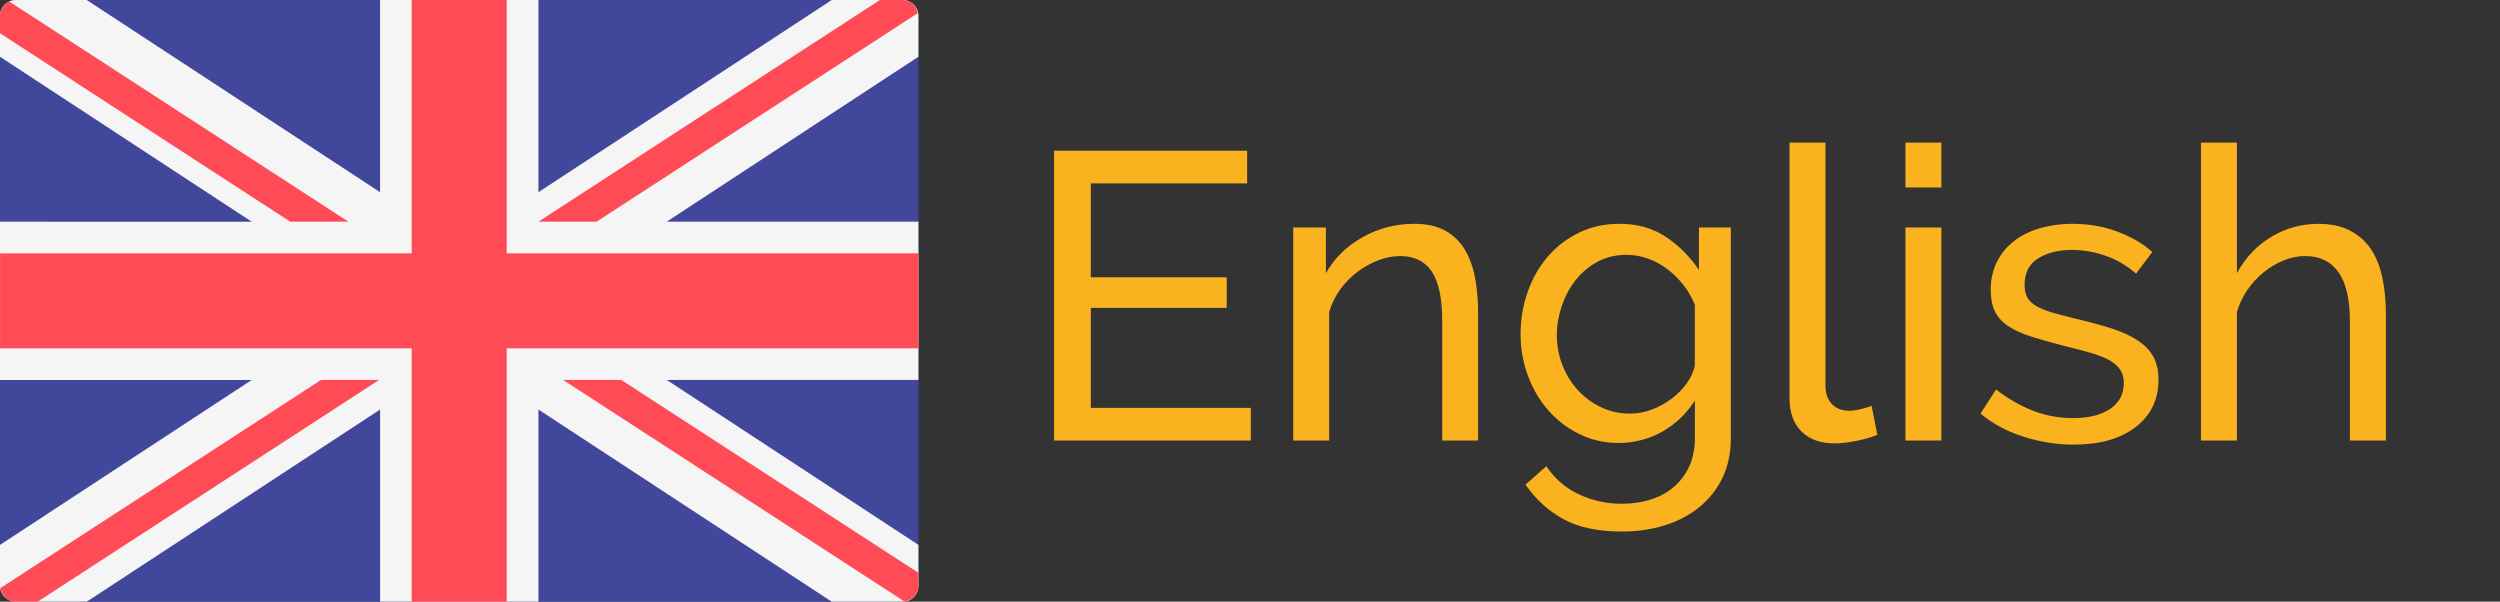 <?xml version="1.0" encoding="utf-8"?>
<!-- Generator: Adobe Illustrator 15.0.0, SVG Export Plug-In . SVG Version: 6.00 Build 0)  -->
<!DOCTYPE svg PUBLIC "-//W3C//DTD SVG 1.1//EN" "http://www.w3.org/Graphics/SVG/1.1/DTD/svg11.dtd">
<svg version="1.1" id="Layer_1" xmlns="http://www.w3.org/2000/svg" xmlns:xlink="http://www.w3.org/1999/xlink" x="0px" y="0px"
	 width="73.5px" height="17.689px" viewBox="0 0 73.5 17.689" enable-background="new 0 0 73.5 17.689" xml:space="preserve">
<rect x="0" y="0" width="73.5" height="17.689" fill="#333333" stroke="none"/>
<g>
	<path fill="#41479B" d="M26.535,17.689H0.468c-0.257,0-0.466-0.208-0.466-0.467V0.465C0.002,0.208,0.209,0,0.468,0h26.067
		c0.259,0,0.467,0.208,0.467,0.465v16.758C27.002,17.481,26.794,17.689,26.535,17.689z"/>
	<path fill="#F5F5F5" d="M27.002,0.465C27.002,0.208,26.794,0,26.535,0h-2.081L15.83,5.65V0h-4.656v5.65L2.55,0H0.467
		C0.209,0,0,0.208,0,0.465v1.204l7.399,4.849H0v4.654h7.399L0,16.02v1.203c0,0.259,0.209,0.467,0.467,0.467H2.55l8.625-5.65v5.65
		h4.655v-5.65l8.624,5.65h2.083c0.257,0,0.465-0.208,0.465-0.467V16.02l-7.398-4.849h7.398V6.517h-7.399l7.399-4.849V0.465z"/>
	<g>
		<polygon fill="#FF4B55" points="27.002,7.448 14.897,7.448 14.897,-0.001 12.104,-0.001 12.104,7.448 0.002,7.448 0.002,10.241 
			12.104,10.241 12.104,17.689 14.897,17.689 14.897,10.241 27.002,10.241 		"/>
		<path fill="#FF4B55" d="M9.438,11.171l-9.424,6.117c0.033,0.225,0.219,0.4,0.453,0.4h0.641l10.04-6.519L9.438,11.171L9.438,11.171
			z"/>
		<path fill="#FF4B55" d="M18.268,11.171h-1.71l10.025,6.508c0.232-0.023,0.418-0.216,0.418-0.456V16.84L18.268,11.171z"/>
		<path fill="#FF4B55" d="M0.002,0.979l8.531,5.538h1.709l-9.97-6.473c-0.159,0.074-0.271,0.233-0.271,0.42V0.979z"/>
		<path fill="#FF4B55" d="M17.54,6.517l9.445-6.132C26.945,0.168,26.765,0,26.535,0h-0.666L15.83,6.517H17.54z"/>
	</g>
</g>
<g>
	<path fill="#FAB31E" d="M36.773,11.992v0.96H30.99v-8.52h5.676v0.96H32.07v2.76h3.996v0.9H32.07v2.94H36.773z"/>
	<path fill="#FAB31E" d="M43.457,12.952h-1.056V9.448c0-0.672-0.102-1.16-0.306-1.464c-0.204-0.304-0.515-0.456-0.93-0.456
		c-0.217,0-0.433,0.042-0.648,0.126s-0.42,0.198-0.612,0.342c-0.191,0.144-0.359,0.316-0.504,0.516
		c-0.144,0.2-0.252,0.42-0.323,0.66v3.78h-1.057V6.688h0.96v1.344c0.248-0.44,0.606-0.792,1.074-1.056
		c0.468-0.264,0.978-0.396,1.53-0.396c0.359,0,0.659,0.066,0.899,0.198c0.24,0.132,0.432,0.316,0.576,0.552
		c0.144,0.236,0.246,0.514,0.306,0.834c0.061,0.32,0.09,0.668,0.09,1.044V12.952z"/>
	<path fill="#FAB31E" d="M47.597,13.024c-0.424,0-0.814-0.088-1.17-0.265c-0.355-0.176-0.662-0.411-0.918-0.708
		c-0.256-0.295-0.454-0.636-0.594-1.02s-0.21-0.784-0.21-1.2c0-0.439,0.07-0.857,0.21-1.253s0.338-0.742,0.594-1.038
		s0.563-0.53,0.918-0.702c0.355-0.172,0.75-0.258,1.182-0.258c0.528,0,0.984,0.128,1.368,0.384c0.384,0.256,0.708,0.58,0.972,0.972
		V6.688h0.937v6.191c0,0.448-0.084,0.842-0.252,1.183c-0.168,0.34-0.396,0.625-0.685,0.857s-0.626,0.408-1.014,0.528
		s-0.802,0.18-1.242,0.18c-0.712,0-1.289-0.122-1.733-0.366s-0.814-0.582-1.11-1.014l0.612-0.54c0.248,0.368,0.568,0.644,0.96,0.828
		c0.392,0.184,0.815,0.275,1.271,0.275c0.288,0,0.563-0.04,0.822-0.119c0.26-0.08,0.486-0.2,0.678-0.36
		c0.192-0.16,0.346-0.36,0.462-0.6c0.116-0.24,0.174-0.524,0.174-0.853v-1.104c-0.119,0.191-0.262,0.366-0.426,0.521
		c-0.164,0.156-0.342,0.288-0.533,0.396c-0.192,0.107-0.396,0.19-0.612,0.246S47.82,13.024,47.597,13.024z M47.921,12.16
		c0.224,0,0.439-0.04,0.647-0.12s0.4-0.186,0.576-0.317c0.176-0.133,0.324-0.282,0.444-0.45s0.199-0.34,0.239-0.517V8.956
		c-0.088-0.216-0.201-0.412-0.342-0.588c-0.14-0.176-0.298-0.33-0.474-0.462c-0.176-0.132-0.366-0.234-0.57-0.306
		s-0.41-0.108-0.617-0.108c-0.32,0-0.606,0.068-0.858,0.204c-0.252,0.136-0.466,0.316-0.642,0.54
		c-0.177,0.224-0.313,0.479-0.408,0.762c-0.096,0.284-0.145,0.57-0.145,0.858c0,0.312,0.057,0.608,0.168,0.888
		c0.112,0.28,0.265,0.524,0.456,0.732c0.192,0.208,0.418,0.374,0.679,0.498C47.335,12.098,47.616,12.16,47.921,12.16z"/>
	<path fill="#FAB31E" d="M52.612,4.193h1.056v7.139c0,0.232,0.063,0.414,0.187,0.546s0.298,0.198,0.521,0.198
		c0.088,0,0.192-0.014,0.313-0.042c0.119-0.028,0.231-0.062,0.336-0.102l0.168,0.852c-0.177,0.072-0.385,0.132-0.624,0.18
		c-0.24,0.048-0.452,0.072-0.636,0.072c-0.408,0-0.73-0.116-0.967-0.348c-0.235-0.232-0.354-0.557-0.354-0.973V4.193z"/>
	<path fill="#FAB31E" d="M56.02,5.512v-1.32h1.057v1.32H56.02z M56.02,12.952V6.688h1.057v6.264H56.02z"/>
	<path fill="#FAB31E" d="M60.976,13.072c-0.504,0-1-0.078-1.488-0.234c-0.487-0.155-0.907-0.382-1.26-0.678l0.456-0.708
		c0.368,0.28,0.736,0.49,1.104,0.63c0.368,0.141,0.757,0.21,1.164,0.21c0.456,0,0.818-0.09,1.086-0.27
		c0.269-0.181,0.402-0.434,0.402-0.762c0-0.152-0.036-0.282-0.108-0.391c-0.071-0.107-0.18-0.202-0.323-0.282
		c-0.145-0.079-0.328-0.151-0.553-0.216c-0.224-0.063-0.483-0.132-0.779-0.204c-0.376-0.096-0.7-0.188-0.973-0.275
		C59.432,9.804,59.207,9.7,59.031,9.58s-0.304-0.264-0.384-0.432s-0.12-0.376-0.12-0.624c0-0.312,0.063-0.59,0.187-0.834
		c0.124-0.244,0.294-0.448,0.51-0.612s0.47-0.288,0.762-0.372s0.606-0.126,0.942-0.126c0.472,0,0.912,0.076,1.319,0.228
		c0.408,0.152,0.752,0.352,1.032,0.6L62.8,8.044c-0.265-0.232-0.561-0.406-0.889-0.522c-0.328-0.116-0.664-0.174-1.008-0.174
		c-0.384,0-0.71,0.082-0.978,0.246c-0.269,0.164-0.402,0.426-0.402,0.786c0,0.144,0.026,0.264,0.078,0.36
		c0.052,0.096,0.138,0.18,0.258,0.252c0.12,0.072,0.274,0.136,0.462,0.192c0.188,0.056,0.414,0.116,0.678,0.18
		c0.416,0.096,0.778,0.194,1.086,0.294c0.309,0.101,0.564,0.218,0.769,0.354c0.204,0.136,0.355,0.296,0.456,0.479
		c0.1,0.185,0.149,0.408,0.149,0.672c0,0.584-0.224,1.048-0.672,1.393C62.339,12.9,61.735,13.072,60.976,13.072z"/>
	<path fill="#FAB31E" d="M70.143,12.952h-1.056V9.448c0-0.648-0.112-1.129-0.336-1.446c-0.224-0.316-0.552-0.474-0.983-0.474
		c-0.209,0-0.416,0.042-0.624,0.126s-0.402,0.198-0.582,0.342c-0.181,0.144-0.341,0.316-0.48,0.516c-0.14,0.2-0.246,0.42-0.317,0.66
		v3.78h-1.057V4.193h1.057v3.84c0.247-0.456,0.583-0.812,1.008-1.068c0.424-0.256,0.888-0.384,1.392-0.384
		c0.368,0,0.68,0.068,0.936,0.204c0.256,0.136,0.46,0.32,0.612,0.552c0.152,0.232,0.262,0.51,0.33,0.834
		c0.067,0.324,0.102,0.67,0.102,1.038V12.952z"/>
</g>
</svg>
